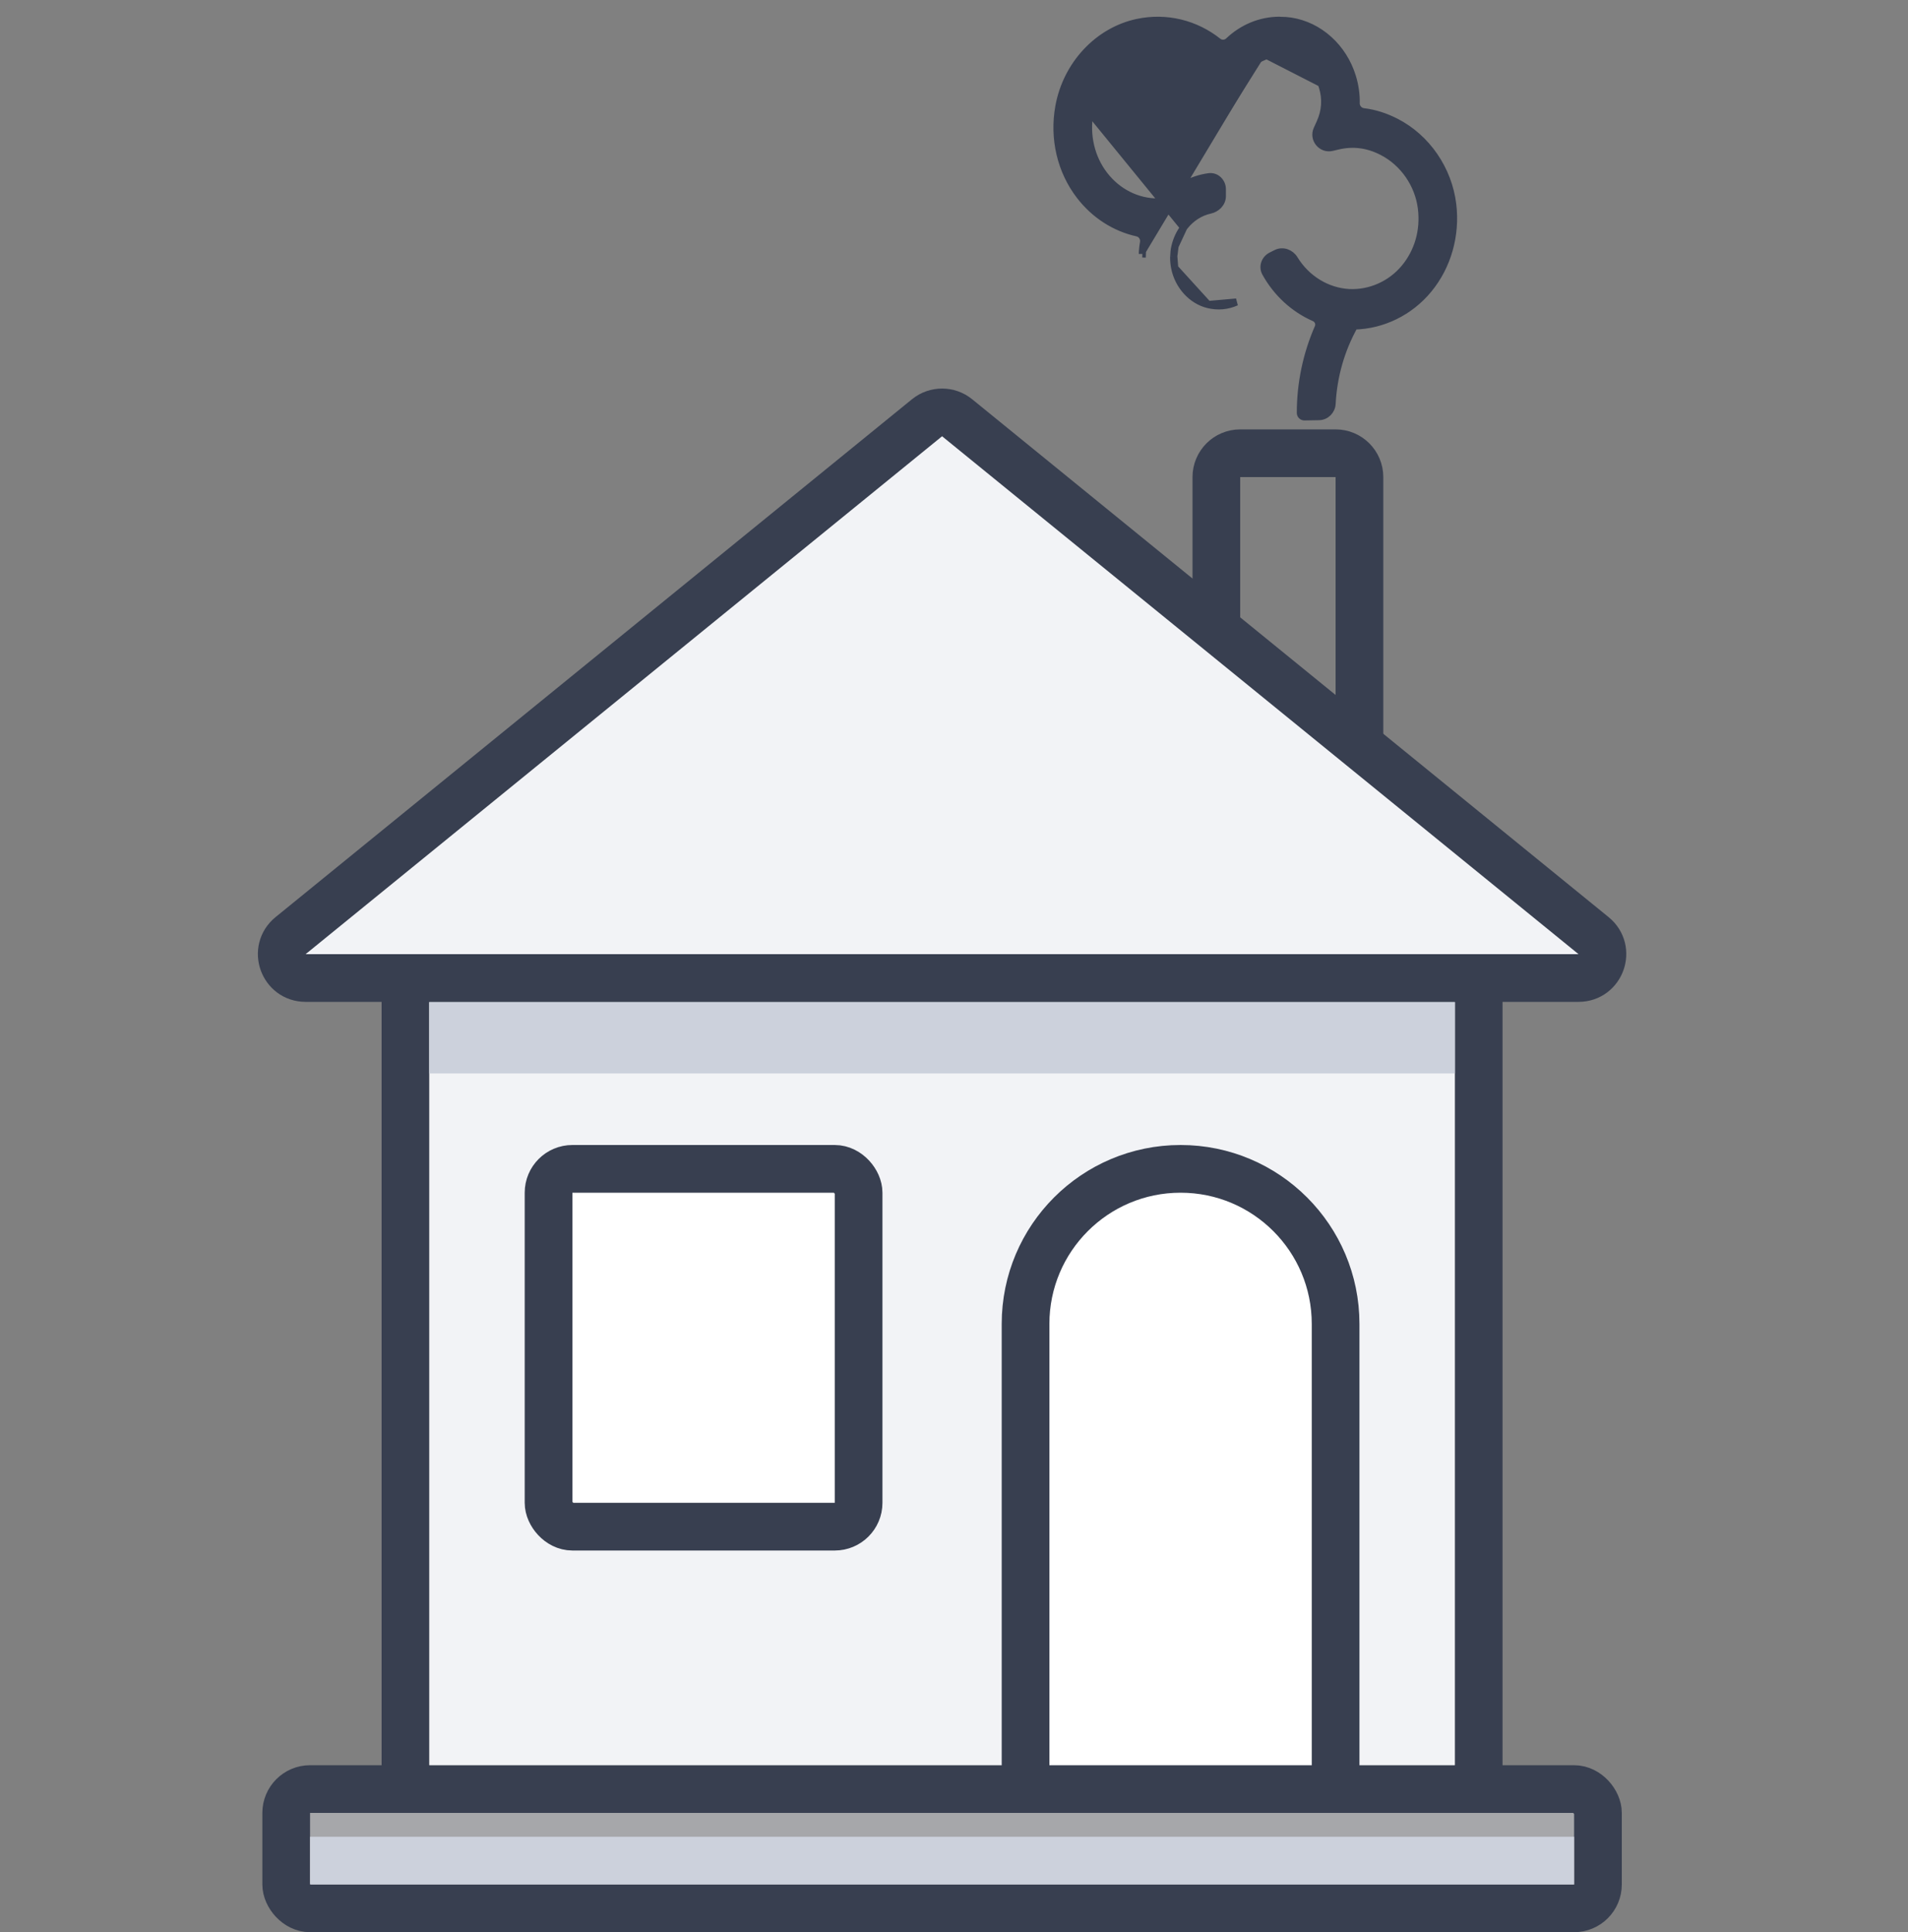 <svg width="80" height="81" viewBox="0 0 80 81" fill="none" xmlns="http://www.w3.org/2000/svg">
<rect x="0" y="0" width="80" height="81" fill="#808080" stroke="none"/>
<rect x="12" y="75" width="55" height="5" rx="1" fill="#DFE2E9" fill-opacity="0.4" stroke="#383F50" stroke-width="2"/>
<rect x="17" y="41" width="45" height="34" stroke="#383F50" stroke-width="2"/>
<rect x="18" y="42" width="43" height="32" fill="#F2F3F6"/>
<rect x="18" y="42" width="43" height="3" fill="#CCD1DC"/>
<path d="M66.186 41H12.814C11.873 41 11.453 39.818 12.183 39.224L38.869 17.513C39.236 17.214 39.764 17.214 40.131 17.513L66.817 39.224C67.547 39.818 67.127 41 66.186 41Z" fill="#F2F3F6" stroke="#383F50" stroke-width="2"/>
<path d="M51 26V20C51 19.448 51.448 19 52 19H56C56.552 19 57 19.448 57 20V31" stroke="#383F50" stroke-width="2"/>
<path d="M43 55.5C43 51.91 45.91 49 49.5 49C53.09 49 56 51.91 56 55.5V75H43V55.5Z" fill="white" stroke="#383F50" stroke-width="2"/>
<mask id="path-9-inside-1" fill="white">
<rect x="45" y="62" width="3" height="3" rx="1"/>
</mask>
<rect x="45" y="62" width="3" height="3" rx="1" stroke="#383F50" stroke-width="3" mask="url(#path-9-inside-1)"/>
<rect x="23" y="49" width="13" height="15" rx="1" fill="white" stroke="#383F50" stroke-width="2"/>
<rect x="13" y="77" width="53" height="2" fill="#CCD1DC"/>
<path d="M47.903 10.516L47.903 10.515C47.912 10.395 47.927 10.277 47.948 10.161C47.98 9.983 47.86 9.801 47.686 9.763C46.748 9.556 45.9 9.015 45.28 8.213C44.474 7.171 44.154 5.803 44.399 4.459C44.718 2.706 46.038 1.289 47.694 0.94C48.908 0.684 50.128 0.989 51.078 1.745C51.203 1.845 51.394 1.836 51.514 1.721C52.081 1.182 52.829 0.851 53.65 0.85C53.662 0.85 53.673 0.851 53.684 0.854C53.825 0.854 53.969 0.863 54.114 0.884L54.114 0.884C55.312 1.065 56.324 1.981 56.702 3.21C56.816 3.58 56.87 3.957 56.862 4.332C56.859 4.506 56.996 4.663 57.169 4.684C57.634 4.739 58.091 4.887 58.533 5.113L58.533 5.113C59.822 5.774 60.73 7.097 60.909 8.563C61.067 9.856 60.7 11.156 59.898 12.13L59.898 12.13C59.11 13.087 57.968 13.637 56.785 13.665C56.231 14.655 55.912 15.774 55.853 16.923C55.838 17.214 55.605 17.459 55.304 17.465L54.695 17.476C54.695 17.476 54.695 17.476 54.695 17.476C54.6 17.478 54.523 17.402 54.523 17.308C54.523 16.065 54.782 14.842 55.273 13.722C55.337 13.575 55.264 13.392 55.106 13.323C54.26 12.952 53.536 12.296 53.063 11.443C52.915 11.175 53.038 10.855 53.297 10.724L53.504 10.619C53.788 10.475 54.117 10.605 54.27 10.857C54.777 11.689 55.638 12.216 56.568 12.267C57.438 12.308 58.314 11.932 58.9 11.221L58.9 11.221C59.462 10.538 59.712 9.658 59.6 8.74L59.6 8.74C59.477 7.73 58.845 6.818 57.954 6.361L57.954 6.361C57.342 6.047 56.734 5.971 56.086 6.123L55.851 6.179C55.406 6.284 55.035 5.832 55.224 5.416L55.346 5.147C55.346 5.147 55.346 5.147 55.346 5.147C55.57 4.654 55.603 4.148 55.447 3.639C55.219 2.9 54.619 2.363 53.928 2.26C53.831 2.245 53.735 2.24 53.639 2.241L53.638 2.241C53.526 2.242 53.416 2.255 53.307 2.276L53.306 2.277C53.283 2.281 53.264 2.287 53.24 2.294C53.225 2.298 53.208 2.303 53.186 2.309L53.147 2.165M47.903 10.516L52.703 2.523C52.703 2.523 52.703 2.523 52.703 2.523C52.754 2.491 52.803 2.462 52.853 2.437C52.898 2.414 52.943 2.393 52.989 2.375L52.99 2.374C53.052 2.349 53.117 2.329 53.187 2.309L53.147 2.165M47.903 10.516C47.9 10.552 47.899 10.589 47.898 10.622M47.903 10.516L47.898 10.622M53.147 2.165C53.074 2.185 53.003 2.207 52.933 2.235M53.147 2.165C53.161 2.161 53.175 2.157 53.188 2.153C53.218 2.144 53.247 2.135 53.278 2.129C53.395 2.106 53.514 2.092 53.637 2.091C53.74 2.09 53.845 2.096 53.95 2.111C54.704 2.224 55.347 2.807 55.59 3.595L52.933 2.235M52.933 2.235C52.883 2.256 52.833 2.278 52.785 2.303L52.933 2.235ZM50.652 12.767L50.652 12.767C51.059 12.868 51.469 12.83 51.839 12.662L50.652 12.767ZM50.652 12.767C49.972 12.601 49.405 11.986 49.254 11.231L49.254 11.231M50.652 12.767L49.254 11.231M49.254 11.231C49.224 11.082 49.21 10.933 49.211 10.786C49.211 10.785 49.211 10.783 49.212 10.78L49.212 10.778C49.213 10.771 49.215 10.756 49.215 10.74L49.215 10.74M49.254 11.231L49.215 10.74M49.215 10.74C49.219 10.605 49.232 10.475 49.26 10.35C49.26 10.349 49.26 10.348 49.261 10.346L49.264 10.337C49.264 10.335 49.265 10.333 49.266 10.33C49.267 10.327 49.267 10.325 49.268 10.322L49.268 10.322M49.215 10.74L49.268 10.322M49.268 10.322L49.269 10.317M49.268 10.322L49.269 10.317M49.269 10.317C49.335 10.04 49.455 9.777 49.631 9.54L49.269 10.317ZM45.696 4.72L45.696 4.721C45.524 5.664 45.748 6.617 46.305 7.338C46.863 8.059 47.681 8.469 48.55 8.469C48.59 8.469 48.632 8.467 48.676 8.464C48.731 8.461 48.789 8.432 48.838 8.38C49.324 7.865 49.964 7.51 50.681 7.41C51.005 7.364 51.251 7.634 51.251 7.931V8.219C51.251 8.529 51.001 8.751 50.736 8.808C50.321 8.898 49.953 9.138 49.681 9.474L49.631 9.54L45.696 4.72ZM45.696 4.72C45.916 3.508 46.828 2.538 47.953 2.302L47.953 2.302M45.696 4.72L47.953 2.302M47.953 2.302C48.895 2.103 49.838 2.397 50.519 3.074M47.953 2.302L50.519 3.074M47.898 10.622C47.897 10.63 47.897 10.637 47.897 10.645M47.898 10.622L47.897 10.645M47.897 10.645L48.043 10.65M47.897 10.645L48.043 10.65M48.043 10.65L48.047 10.65L48.043 10.65ZM50.519 3.074C50.574 3.129 50.596 3.221 50.57 3.319M50.519 3.074L50.57 3.319M50.57 3.319C50.522 3.49 50.487 3.667 50.465 3.849M50.57 3.319L50.465 3.849M50.465 3.849C50.427 4.169 50.693 4.415 50.991 4.415M50.465 3.849L50.991 4.415M50.991 4.415H51.211M50.991 4.415H51.211M51.211 4.415C51.52 4.415 51.745 4.167 51.794 3.894M51.211 4.415L51.794 3.894M51.794 3.894C51.818 3.762 51.854 3.634 51.901 3.511M51.794 3.894L51.901 3.511M51.901 3.511L51.975 3.353C51.975 3.353 51.975 3.353 51.975 3.353C51.975 3.353 51.975 3.353 51.975 3.353C52.105 3.082 52.283 2.857 52.492 2.678L51.901 3.511ZM56.694 13.666L56.694 13.666L56.694 13.666ZM53.502 1.002C53.502 1.003 53.502 1.003 53.502 1.004L53.502 1.002ZM48.043 10.646C48.044 10.646 48.045 10.646 48.047 10.646L48.043 10.646Z" fill="#383F50" stroke="#383F50" stroke-width="0.3"/>
</svg>
